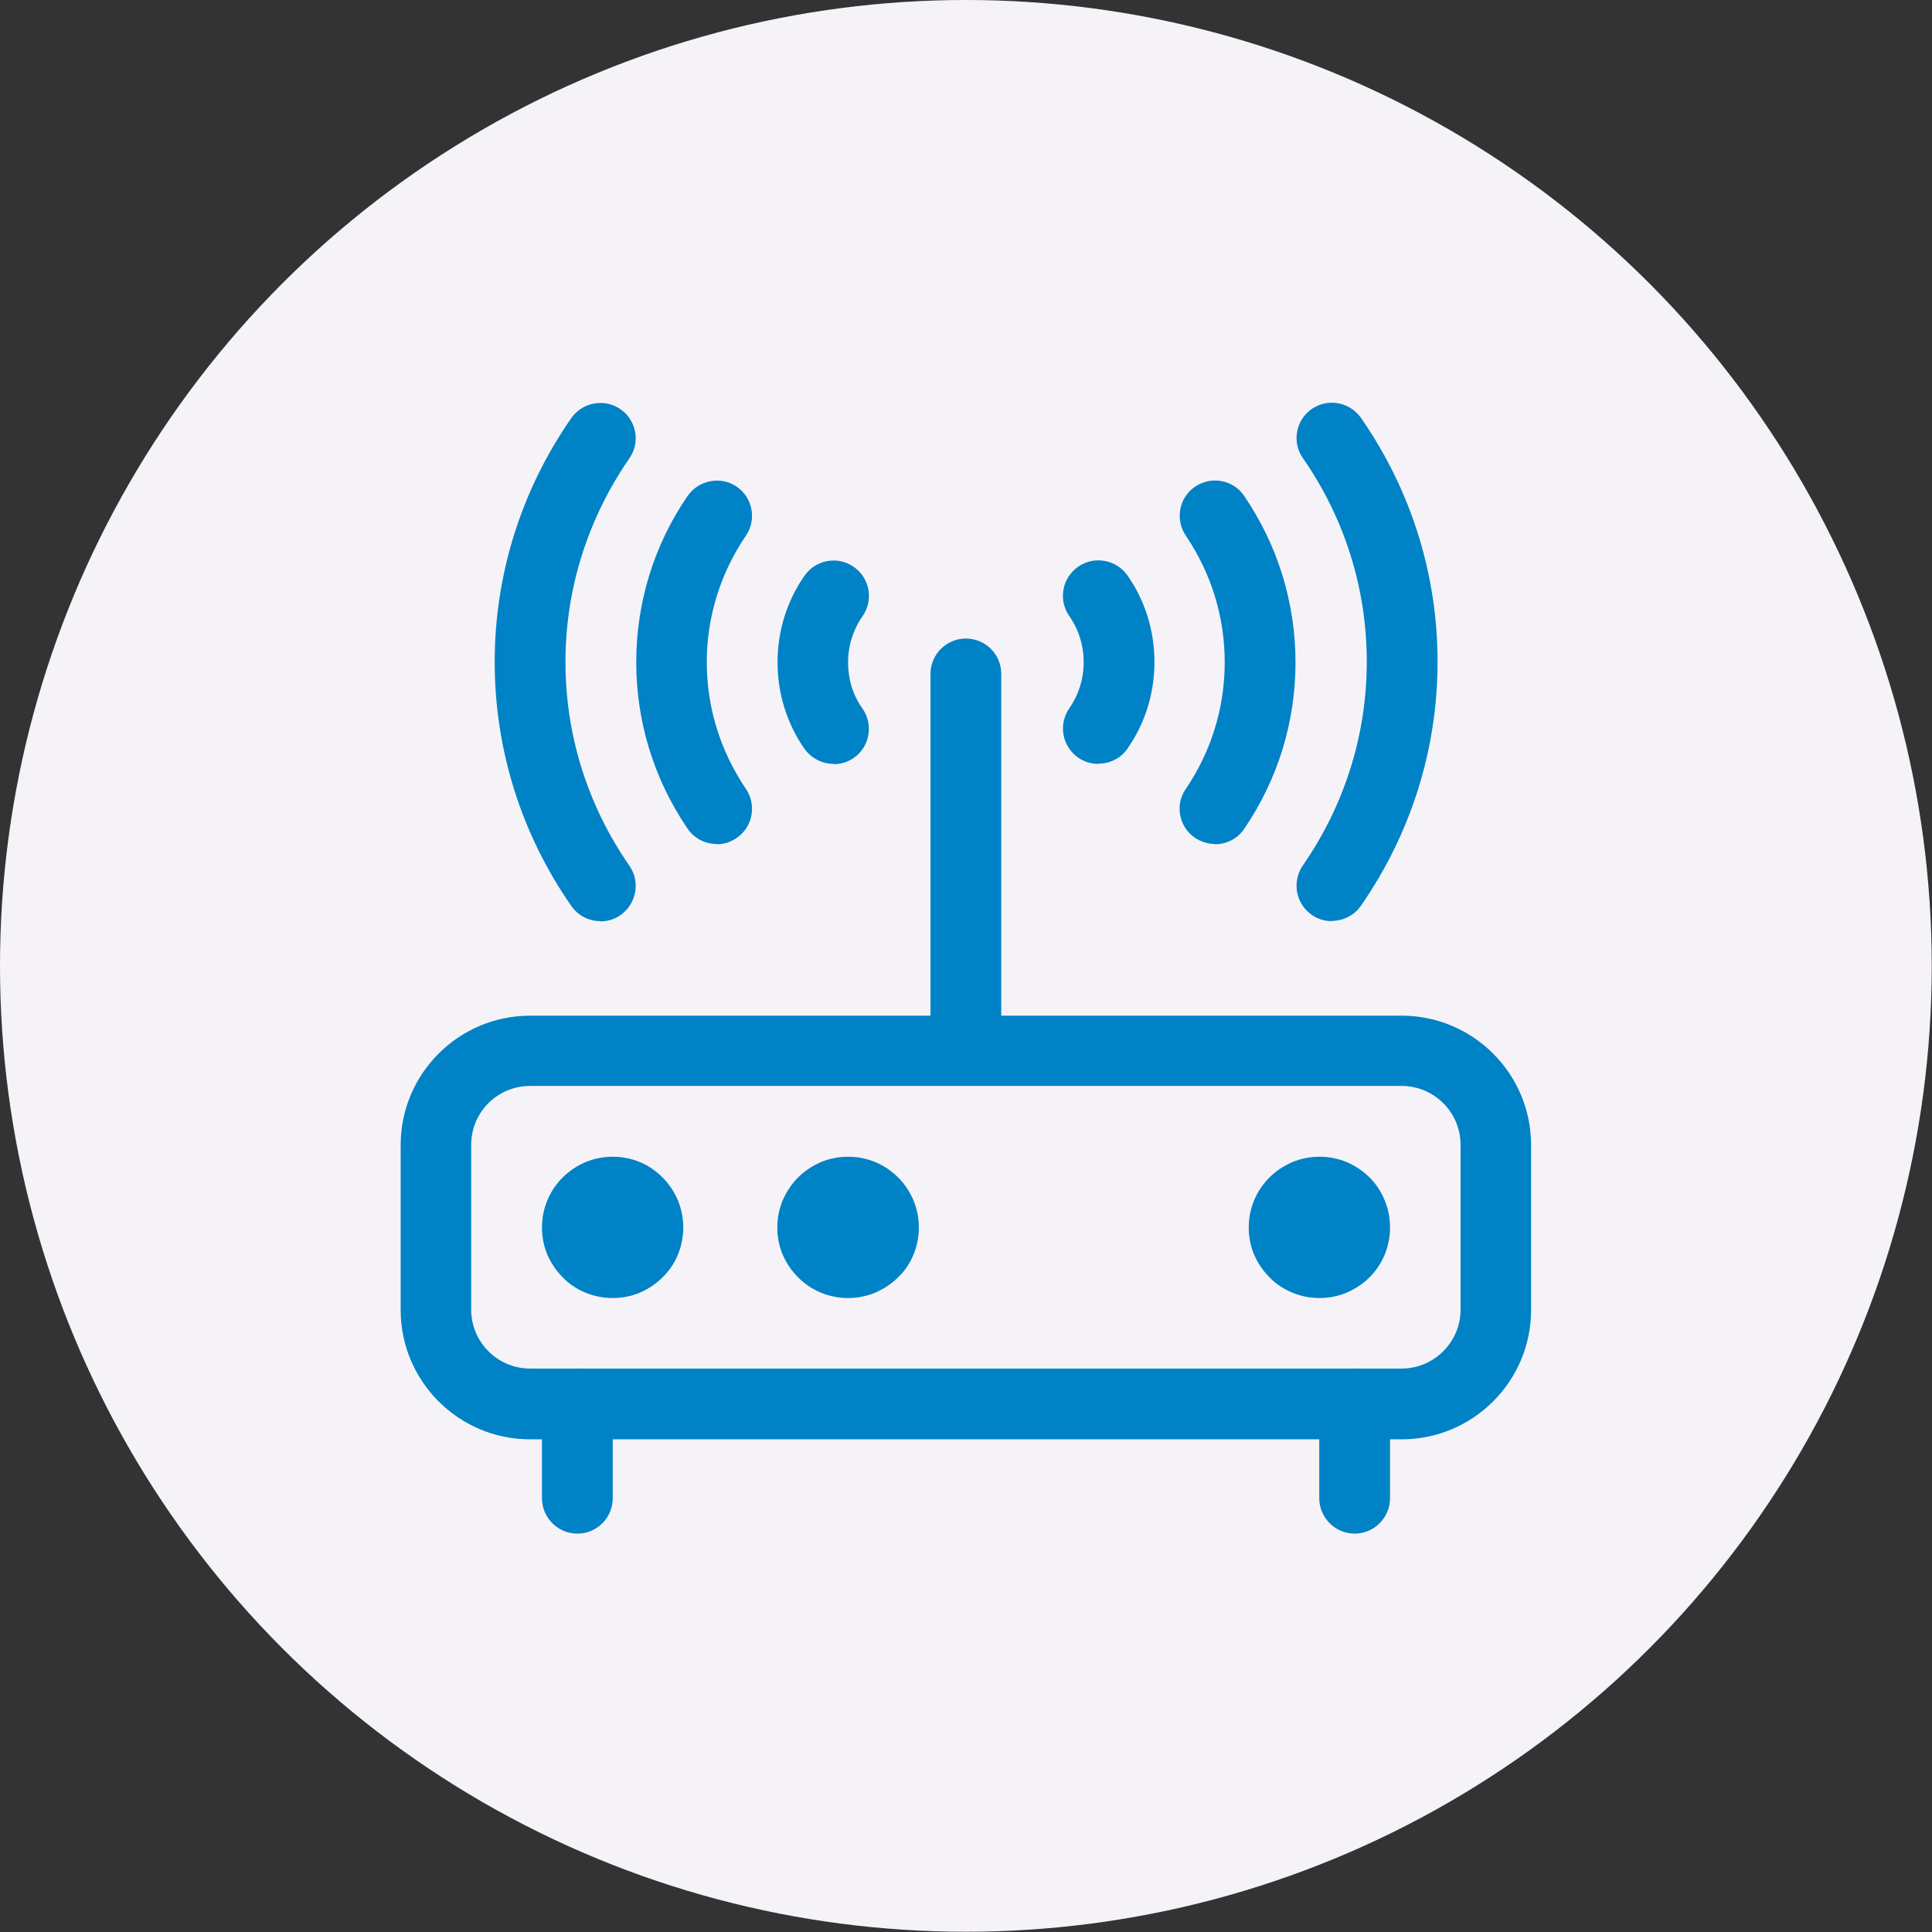 <?xml version="1.0" encoding="UTF-8"?>
<!DOCTYPE svg PUBLIC "-//W3C//DTD SVG 1.1//EN" "http://www.w3.org/Graphics/SVG/1.1/DTD/svg11.dtd">
<!-- Creator: CorelDRAW 2021 (64-Bit) -->
<svg xmlns="http://www.w3.org/2000/svg" xml:space="preserve" width="20.504mm" height="20.504mm" version="1.1" style="shape-rendering:geometricPrecision; text-rendering:geometricPrecision; image-rendering:optimizeQuality; fill-rule:evenodd; clip-rule:evenodd"
viewBox="0 0 7.643 7.643"
 xmlns:xlink="http://www.w3.org/1999/xlink"
 xmlns:xodm="http://www.corel.com/coreldraw/odm/2003">
 <rect x="0" y="0" width="7.643" height="7.643" fill="#333333" stroke="none"/>
 <defs>
  <style type="text/css">
   <![CDATA[
    .fil2 {fill:none;fill-rule:nonzero}
    .fil0 {fill:#F6F3F8}
    .fil1 {fill:#0082C6;fill-rule:nonzero}
   ]]>
  </style>
    <clipPath id="id0" style="clip-rule:nonzero">
     <path d="M1.576 3.97l4.492 0 0 1.734 -4.492 0 0 -1.734zm0 0z"/>
    </clipPath>
    <clipPath id="id1" style="clip-rule:nonzero">
     <path d="M2.101 5.388l0.394 0 0 0.679 -0.394 0 0 -0.679zm0 0z"/>
    </clipPath>
    <clipPath id="id2" style="clip-rule:nonzero">
     <path d="M5.174 5.388l0.394 0 0 0.679 -0.394 0 0 -0.679zm0 0z"/>
    </clipPath>
    <clipPath id="id3" style="clip-rule:nonzero">
     <path d="M5.095 1.576l0.63 0 0 2.079 -0.63 0 0 -2.079zm0 0z"/>
    </clipPath>
    <clipPath id="id4" style="clip-rule:nonzero">
     <path d="M1.943 1.576l0.63 0 0 2.079 -0.63 0 0 -2.079zm0 0z"/>
    </clipPath>
 </defs>
 <g id="Layer_x0020_1">
  <circle class="fil0" cx="3.821" cy="3.821" r="3.821"/>
  <g id="_1690228115760">
   <path class="fil1" d="M3.821 4.25c-0.077,0 -0.14,-0.062 -0.14,-0.14l0 -1.444c0,-0.077 0.063,-0.14 0.14,-0.14 0.077,0 0.14,0.062 0.14,0.14l0 1.444c0,0.077 -0.062,0.14 -0.14,0.14zm0 0z"/>
   <g>
   </g>
   <g style="clip-path:url(#id0)">
    <g id="_1690228144704">
     <path class="fil1" d="M5.545 5.694l-3.448 0c-0.283,0 -0.512,-0.23 -0.512,-0.512l0 -0.652c0,-0.283 0.23,-0.512 0.512,-0.512l3.448 0c0.283,0 0.512,0.23 0.512,0.512l0 0.652c0,0.283 -0.23,0.512 -0.512,0.512zm-3.448 -1.398c-0.129,0 -0.233,0.104 -0.233,0.233l0 0.652c0,0.128 0.104,0.233 0.233,0.233l3.448 0c0.128,0 0.233,-0.105 0.233,-0.233l0 -0.652c0,-0.129 -0.105,-0.233 -0.233,-0.233l-3.448 0zm0 0z"/>
    </g>
   </g>
   <path class="fil2" d="M1.576 3.97l4.492 0 0 1.734 -4.492 0 0 -1.734zm0 0z"/>
   <g>
   </g>
   <g style="clip-path:url(#id1)">
    <g>
     <path class="fil1" d="M2.284 6.067c-0.077,0 -0.14,-0.063 -0.14,-0.14l0 -0.373c0,-0.077 0.062,-0.14 0.14,-0.14 0.077,0 0.14,0.062 0.14,0.14l0 0.373c0,0.077 -0.062,0.14 -0.14,0.14zm0 0z"/>
    </g>
   </g>
   <path class="fil2" d="M2.101 5.388l0.394 0 0 0.679 -0.394 0 0 -0.679zm0 0z"/>
   <g>
   </g>
   <g style="clip-path:url(#id2)">
    <g>
     <path class="fil1" d="M5.359 6.067c-0.077,0 -0.14,-0.063 -0.14,-0.14l0 -0.373c0,-0.077 0.063,-0.14 0.14,-0.14 0.077,0 0.14,0.062 0.14,0.14l0 0.373c0,0.077 -0.063,0.14 -0.14,0.14zm0 0z"/>
    </g>
   </g>
   <path class="fil2" d="M5.174 5.388l0.394 0 0 0.679 -0.394 0 0 -0.679zm0 0z"/>
   <path class="fil1" d="M5.499 4.856c0,0.037 -0.007,0.073 -0.021,0.107 -0.014,0.034 -0.034,0.064 -0.06,0.09 -0.026,0.026 -0.057,0.046 -0.091,0.061 -0.034,0.014 -0.07,0.021 -0.107,0.021 -0.037,0 -0.073,-0.007 -0.107,-0.021 -0.034,-0.014 -0.065,-0.034 -0.091,-0.061 -0.026,-0.026 -0.046,-0.056 -0.061,-0.09 -0.014,-0.034 -0.021,-0.07 -0.021,-0.107 0,-0.037 0.007,-0.073 0.021,-0.107 0.014,-0.034 0.035,-0.065 0.061,-0.091 0.026,-0.026 0.057,-0.046 0.091,-0.061 0.034,-0.014 0.07,-0.021 0.107,-0.021 0.037,0 0.073,0.007 0.107,0.021 0.034,0.014 0.064,0.035 0.091,0.061 0.026,0.026 0.046,0.056 0.06,0.091 0.014,0.034 0.021,0.07 0.021,0.107zm0 0z"/>
   <path class="fil1" d="M2.703 4.856c0,0.037 -0.007,0.073 -0.021,0.107 -0.014,0.034 -0.034,0.064 -0.061,0.09 -0.026,0.026 -0.056,0.046 -0.09,0.061 -0.034,0.014 -0.07,0.021 -0.107,0.021 -0.037,0 -0.073,-0.007 -0.107,-0.021 -0.035,-0.014 -0.065,-0.034 -0.091,-0.061 -0.026,-0.026 -0.046,-0.056 -0.061,-0.09 -0.014,-0.034 -0.021,-0.07 -0.021,-0.107 0,-0.037 0.007,-0.073 0.021,-0.107 0.014,-0.034 0.035,-0.065 0.061,-0.091 0.026,-0.026 0.056,-0.046 0.091,-0.061 0.034,-0.014 0.07,-0.021 0.107,-0.021 0.037,0 0.073,0.007 0.107,0.021 0.034,0.014 0.064,0.035 0.09,0.061 0.026,0.026 0.046,0.056 0.061,0.091 0.014,0.034 0.021,0.07 0.021,0.107zm0 0z"/>
   <path class="fil1" d="M3.635 4.856c0,0.037 -0.007,0.073 -0.021,0.107 -0.014,0.034 -0.034,0.064 -0.061,0.09 -0.026,0.026 -0.057,0.046 -0.091,0.061 -0.034,0.014 -0.07,0.021 -0.107,0.021 -0.037,0 -0.073,-0.007 -0.107,-0.021 -0.034,-0.014 -0.064,-0.034 -0.091,-0.061 -0.026,-0.026 -0.046,-0.056 -0.061,-0.09 -0.014,-0.034 -0.021,-0.07 -0.021,-0.107 0,-0.037 0.007,-0.073 0.021,-0.107 0.015,-0.034 0.035,-0.065 0.061,-0.091 0.026,-0.026 0.057,-0.046 0.091,-0.061 0.034,-0.014 0.07,-0.021 0.107,-0.021 0.037,0 0.073,0.007 0.107,0.021 0.034,0.014 0.065,0.035 0.091,0.061 0.026,0.026 0.046,0.056 0.061,0.091 0.014,0.034 0.021,0.07 0.021,0.107zm0 0z"/>
   <path class="fil1" d="M4.345 3.022c-0.028,0 -0.055,-0.008 -0.08,-0.025 -0.063,-0.044 -0.079,-0.131 -0.035,-0.195 0.037,-0.053 0.057,-0.116 0.057,-0.182 0,-0.067 -0.02,-0.13 -0.057,-0.183 -0.044,-0.063 -0.029,-0.15 0.035,-0.195 0.063,-0.044 0.15,-0.029 0.195,0.034 0.07,0.1 0.107,0.219 0.107,0.343 0,0.124 -0.037,0.243 -0.107,0.343 -0.027,0.039 -0.07,0.059 -0.115,0.059zm0 0z"/>
   <path class="fil1" d="M4.807 3.339c-0.027,0 -0.054,-0.008 -0.079,-0.024 -0.064,-0.043 -0.081,-0.131 -0.037,-0.194 0.101,-0.149 0.154,-0.322 0.154,-0.501 0,-0.179 -0.053,-0.352 -0.154,-0.501 -0.043,-0.064 -0.027,-0.151 0.037,-0.194 0.064,-0.043 0.151,-0.027 0.194,0.037 0.133,0.195 0.203,0.423 0.203,0.659 0,0.235 -0.07,0.463 -0.203,0.658 -0.027,0.04 -0.071,0.061 -0.116,0.061zm0 0z"/>
   <g>
   </g>
   <g style="clip-path:url(#id3)">
    <g>
     <path class="fil1" d="M5.268 3.644c-0.027,0 -0.055,-0.008 -0.079,-0.025 -0.063,-0.044 -0.079,-0.131 -0.035,-0.195 0.165,-0.239 0.253,-0.517 0.253,-0.806 0,-0.289 -0.087,-0.567 -0.253,-0.806 -0.044,-0.063 -0.028,-0.15 0.035,-0.194 0.064,-0.044 0.15,-0.028 0.195,0.035 0.198,0.285 0.303,0.619 0.303,0.965 0,0.346 -0.105,0.679 -0.303,0.965 -0.027,0.039 -0.071,0.06 -0.115,0.06zm0 0z"/>
    </g>
   </g>
   <path class="fil2" d="M5.095 1.576l0.63 0 0 2.079 -0.63 0 0 -2.079zm0 0z"/>
   <path class="fil1" d="M3.298 3.022c-0.044,0 -0.087,-0.021 -0.115,-0.059 -0.07,-0.1 -0.107,-0.219 -0.107,-0.343 0,-0.124 0.037,-0.243 0.107,-0.343 0.044,-0.063 0.132,-0.079 0.195,-0.034 0.063,0.044 0.079,0.131 0.034,0.195 -0.037,0.053 -0.057,0.116 -0.057,0.183 0,0.066 0.019,0.129 0.057,0.182 0.044,0.063 0.029,0.151 -0.034,0.195 -0.024,0.017 -0.052,0.025 -0.08,0.025zm0 0z"/>
   <path class="fil1" d="M2.836 3.339c-0.045,0 -0.089,-0.021 -0.116,-0.061 -0.133,-0.195 -0.203,-0.423 -0.203,-0.658 0,-0.236 0.07,-0.464 0.203,-0.658 0.044,-0.063 0.131,-0.08 0.194,-0.037 0.064,0.043 0.08,0.131 0.037,0.194 -0.101,0.148 -0.155,0.322 -0.155,0.501 0,0.179 0.054,0.352 0.155,0.501 0.043,0.064 0.027,0.151 -0.037,0.194 -0.024,0.017 -0.051,0.025 -0.079,0.025zm0 0z"/>
   <g>
   </g>
   <g style="clip-path:url(#id4)">
    <g>
     <path class="fil1" d="M2.375 3.644c-0.044,0 -0.088,-0.021 -0.115,-0.06 -0.198,-0.285 -0.303,-0.619 -0.303,-0.965 0,-0.346 0.105,-0.68 0.303,-0.965 0.044,-0.063 0.131,-0.079 0.195,-0.035 0.063,0.044 0.079,0.131 0.035,0.194 -0.165,0.239 -0.253,0.517 -0.253,0.806 0,0.288 0.087,0.567 0.253,0.806 0.044,0.063 0.028,0.15 -0.035,0.195 -0.024,0.017 -0.052,0.025 -0.08,0.025zm0 0z"/>
    </g>
   </g>
   <path class="fil2" d="M1.943 1.576l0.63 0 0 2.079 -0.63 0 0 -2.079zm0 0z"/>
  </g>
 </g>
</svg>
